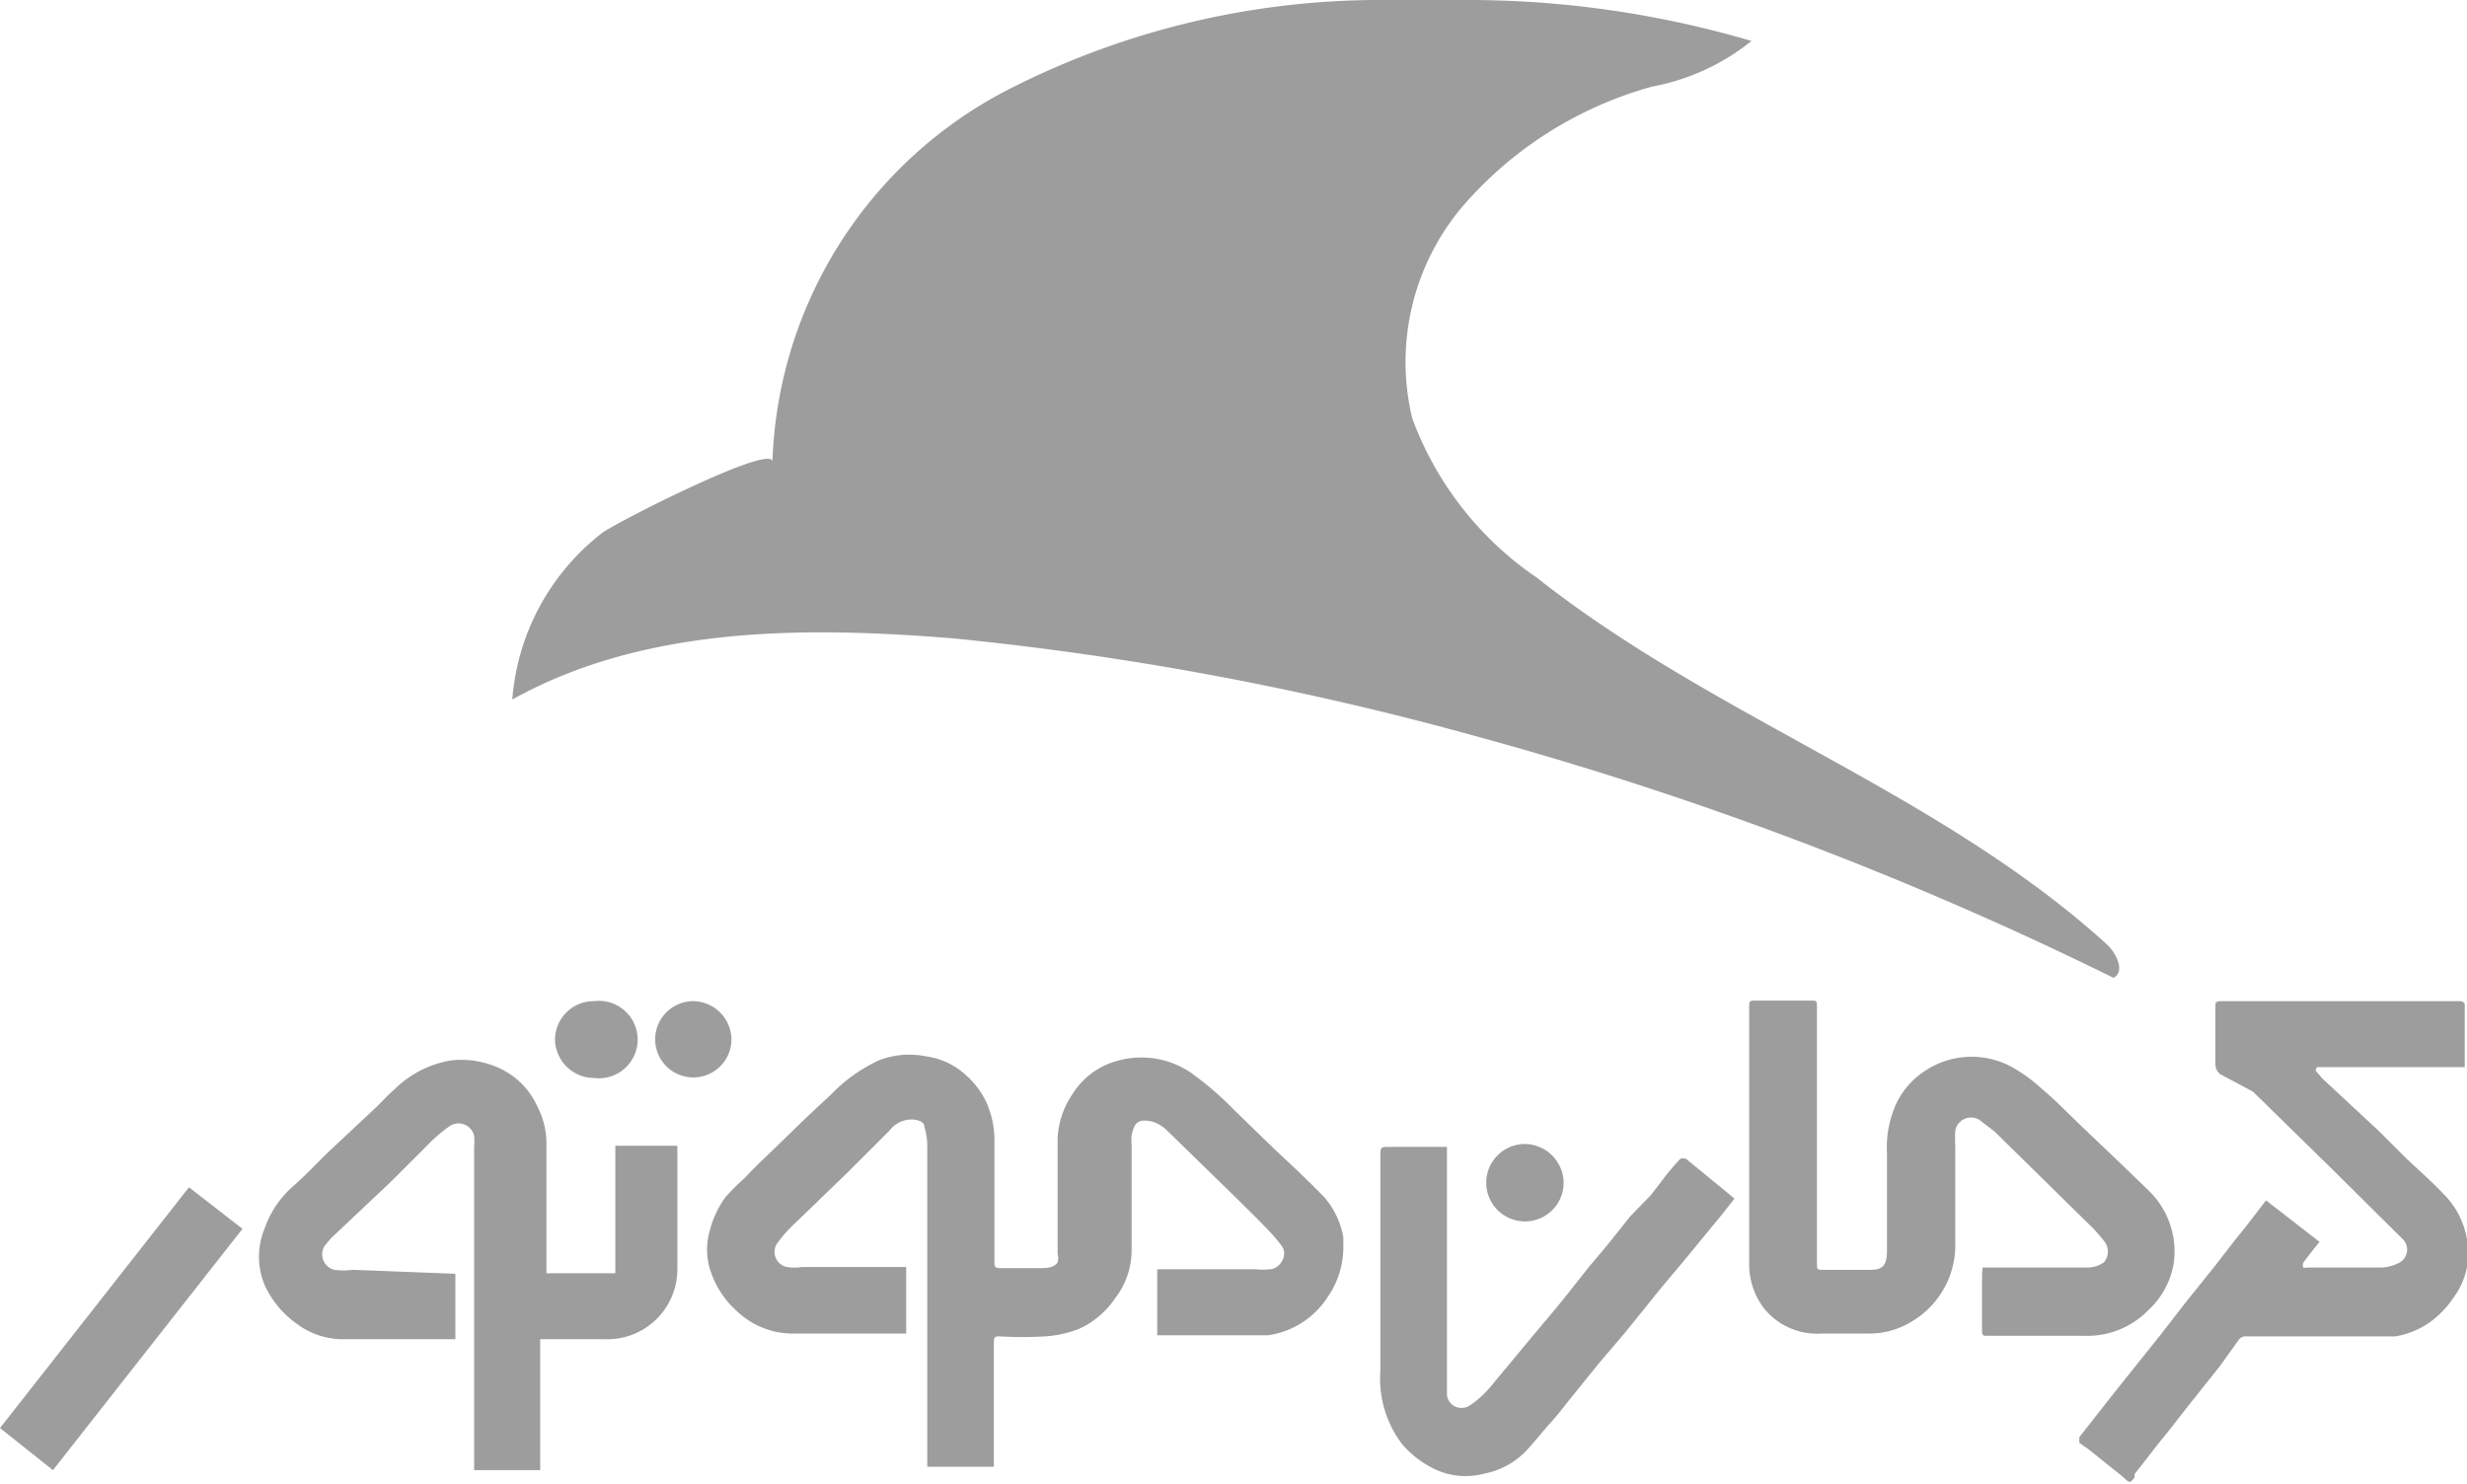 <svg xmlns="http://www.w3.org/2000/svg" viewBox="0 0 43.34 26.08"><defs><style>.cls-1{fill:#9e9d9e;}</style></defs><title>Asset 10</title><g id="Layer_2" data-name="Layer 2"><g id="Layer_1-2" data-name="Layer 1"><path class="cls-1" d="M24.38,0h1.33a17.63,17.63,0,0,1,5.06.72,3.92,3.92,0,0,1-1.74.8,6.78,6.78,0,0,0-3.33,2.1,4.23,4.23,0,0,0-.89,3.73A5.82,5.82,0,0,0,27,10.15c3.11,2.46,7.05,3.76,10,6.43.18.16.34.49.13.6a62.55,62.55,0,0,0-11.22-4.25,54.49,54.49,0,0,0-9.12-1.71C14.13,11,11.32,11,9,12.29a4.1,4.1,0,0,1,1.57-2.92c.21-.17,3-1.59,3-1.26a7.64,7.64,0,0,1,4.17-6.55A14.36,14.36,0,0,1,24.38,0Z"/><path class="cls-1" d="M20.33,23.46V22.3h1.73a1.06,1.06,0,0,0,.25,0c.16,0,.34-.24.2-.42a3.17,3.17,0,0,0-.3-.34c-.17-.18-.34-.34-.52-.52l-1.18-1.15a.67.67,0,0,0-.25-.16c-.26-.06-.33,0-.38.24a1,1,0,0,0,0,.17v1.84a1.37,1.37,0,0,1-.29.85,1.51,1.51,0,0,1-.64.54,2,2,0,0,1-.59.13,7.12,7.12,0,0,1-.8,0c-.07,0-.1,0-.1.1v2.19H16.29V20.12a1.13,1.13,0,0,0-.05-.32c0-.09-.1-.12-.19-.13a.49.49,0,0,0-.42.19l-.74.74-.9.87a2.43,2.43,0,0,0-.34.38.27.27,0,0,0,.17.41.8.8,0,0,0,.27,0h1.83v1.17h-.11c-.62,0-1.24,0-1.86,0a1.42,1.42,0,0,1-1-.39,1.62,1.62,0,0,1-.48-.75,1.18,1.18,0,0,1,0-.67,1.71,1.71,0,0,1,.27-.58,3.64,3.64,0,0,1,.34-.34c.13-.14.26-.27.4-.4l.67-.65.47-.44a2.78,2.78,0,0,1,.82-.58,1.47,1.47,0,0,1,.83-.07,1.28,1.28,0,0,1,.71.34,1.48,1.48,0,0,1,.35.47,1.67,1.67,0,0,1,.14.73v2.07c0,.08,0,.11.11.11h.69c.11,0,.24,0,.31-.1a.27.27,0,0,0,0-.15c0-.15,0-.29,0-.44V20a1.5,1.5,0,0,1,.27-.79,1.33,1.33,0,0,1,.74-.56,1.55,1.55,0,0,1,1.35.21,5.83,5.83,0,0,1,.75.65l.7.68c.3.28.6.56.88.85a1.47,1.47,0,0,1,.33.7c0,.06,0,.12,0,.18a1.54,1.54,0,0,1-.27.86,1.5,1.5,0,0,1-1.05.68l-.32,0H20.33Z"/><path class="cls-1" d="M8,22.38v1.15H6a1.35,1.35,0,0,1-.77-.26,1.7,1.7,0,0,1-.58-.69,1.3,1.3,0,0,1,0-1,1.75,1.75,0,0,1,.49-.73c.23-.2.43-.42.65-.63l.78-.73c.12-.11.23-.24.36-.35a1.84,1.84,0,0,1,1-.51,1.61,1.61,0,0,1,.89.16,1.35,1.35,0,0,1,.62.65,1.41,1.41,0,0,1,.16.67v2.26h1.21V20.13H11.9s0,.06,0,.09V22.3a1.23,1.23,0,0,1-1.26,1.23H9.49v2.3H8.33V20.15a1.11,1.11,0,0,0,0-.19.28.28,0,0,0-.45-.16,2.42,2.42,0,0,0-.35.3l-.66.66-1.06,1-.1.12a.28.28,0,0,0,.16.43,1.24,1.24,0,0,0,.33,0Z"/><path class="cls-1" d="M34.83,22.27h1.82a.51.51,0,0,0,.31-.09.29.29,0,0,0,0-.38,2.57,2.57,0,0,0-.21-.24l-1.71-1.68-.26-.2a.28.28,0,0,0-.43.19,2.11,2.11,0,0,0,0,.25v1.71a1.56,1.56,0,0,1-.82,1.42,1.39,1.39,0,0,1-.69.18H32A1.2,1.2,0,0,1,31,23a1.27,1.27,0,0,1-.27-.82V17.68c0-.08,0-.1.1-.1.33,0,.65,0,1,0,.07,0,.09,0,.09.1s0,.33,0,.5v4c0,.13,0,.13.13.13h.81c.21,0,.29-.07.29-.34,0-.58,0-1.15,0-1.72a1.83,1.83,0,0,1,.1-.7,1.39,1.39,0,0,1,.49-.68,1.48,1.48,0,0,1,1.61-.12,2.77,2.77,0,0,1,.52.38c.24.2.45.42.68.64l.65.62.55.53a1.49,1.49,0,0,1,.44,1.26,1.44,1.44,0,0,1-.46.85,1.49,1.49,0,0,1-1.09.44H34.91c-.06,0-.09,0-.09-.09v-1S34.83,22.3,34.83,22.27Z"/><path class="cls-1" d="M40.68,18.81l.12.14,1,.93.45.45c.22.21.45.41.66.63a1.47,1.47,0,0,1,.43,1.3,1.32,1.32,0,0,1-.23.53,1.76,1.76,0,0,1-.42.44,1.49,1.49,0,0,1-.61.25l-.26,0H39.47a.15.15,0,0,0-.14.06L39,24l-.58.73c-.15.19-.3.39-.46.58l-.46.59,0,.06c-.08.1-.09.1-.19,0l-.61-.49-.17-.12s0-.07,0-.1l.62-.79.8-1,.45-.58.49-.61c.18-.23.36-.47.55-.7l.37-.48.94.73c-.11.13-.2.25-.29.37a.2.2,0,0,0,0,.08.19.19,0,0,0,.08,0h1.24a.73.73,0,0,0,.36-.08.26.26,0,0,0,.06-.43l-1.19-1.18-1.43-1.4L39,18.87a.23.23,0,0,1-.08-.18c0-.32,0-.65,0-1,0-.07,0-.1.1-.1,1.4,0,2.79,0,4.19,0,0,0,.09,0,.09.06v1.1H40.7Z"/><path class="cls-1" d="M25.42,20.12v.15c0,1.26,0,2.53,0,3.79,0,.15,0,.31,0,.46a.26.26,0,0,0,.39.18,1.57,1.57,0,0,0,.25-.2,2.62,2.62,0,0,0,.22-.25l.64-.77c.2-.24.4-.47.59-.71l.42-.53.32-.38.39-.49L29,21l.3-.39c.07-.08.14-.17.22-.25a.17.17,0,0,1,.1,0l.78.64.07.06-.22.28-.65.79c-.19.23-.39.46-.58.7l-.46.57-.46.54-.59.73c-.09.12-.19.24-.29.35s-.25.3-.38.44a1.38,1.38,0,0,1-.76.43,1.27,1.27,0,0,1-.88-.08,1.75,1.75,0,0,1-.57-.44,1.9,1.9,0,0,1-.38-1.28c0-1.25,0-2.51,0-3.76,0-.18,0-.18.17-.18h1Z"/><path class="cls-1" d="M3.32,20.86l.94.73L.93,25.83,0,25.09Z"/><path class="cls-1" d="M12.85,18.27a.67.67,0,1,1-.67-.68A.68.68,0,0,1,12.85,18.27Z"/><path class="cls-1" d="M27.47,20.8a.68.68,0,1,1-.66-.7A.69.69,0,0,1,27.47,20.8Z"/><path class="cls-1" d="M10.43,18.94a.69.69,0,0,1-.68-.67.68.68,0,0,1,.69-.68.68.68,0,1,1,0,1.35Z"/></g></g></svg>